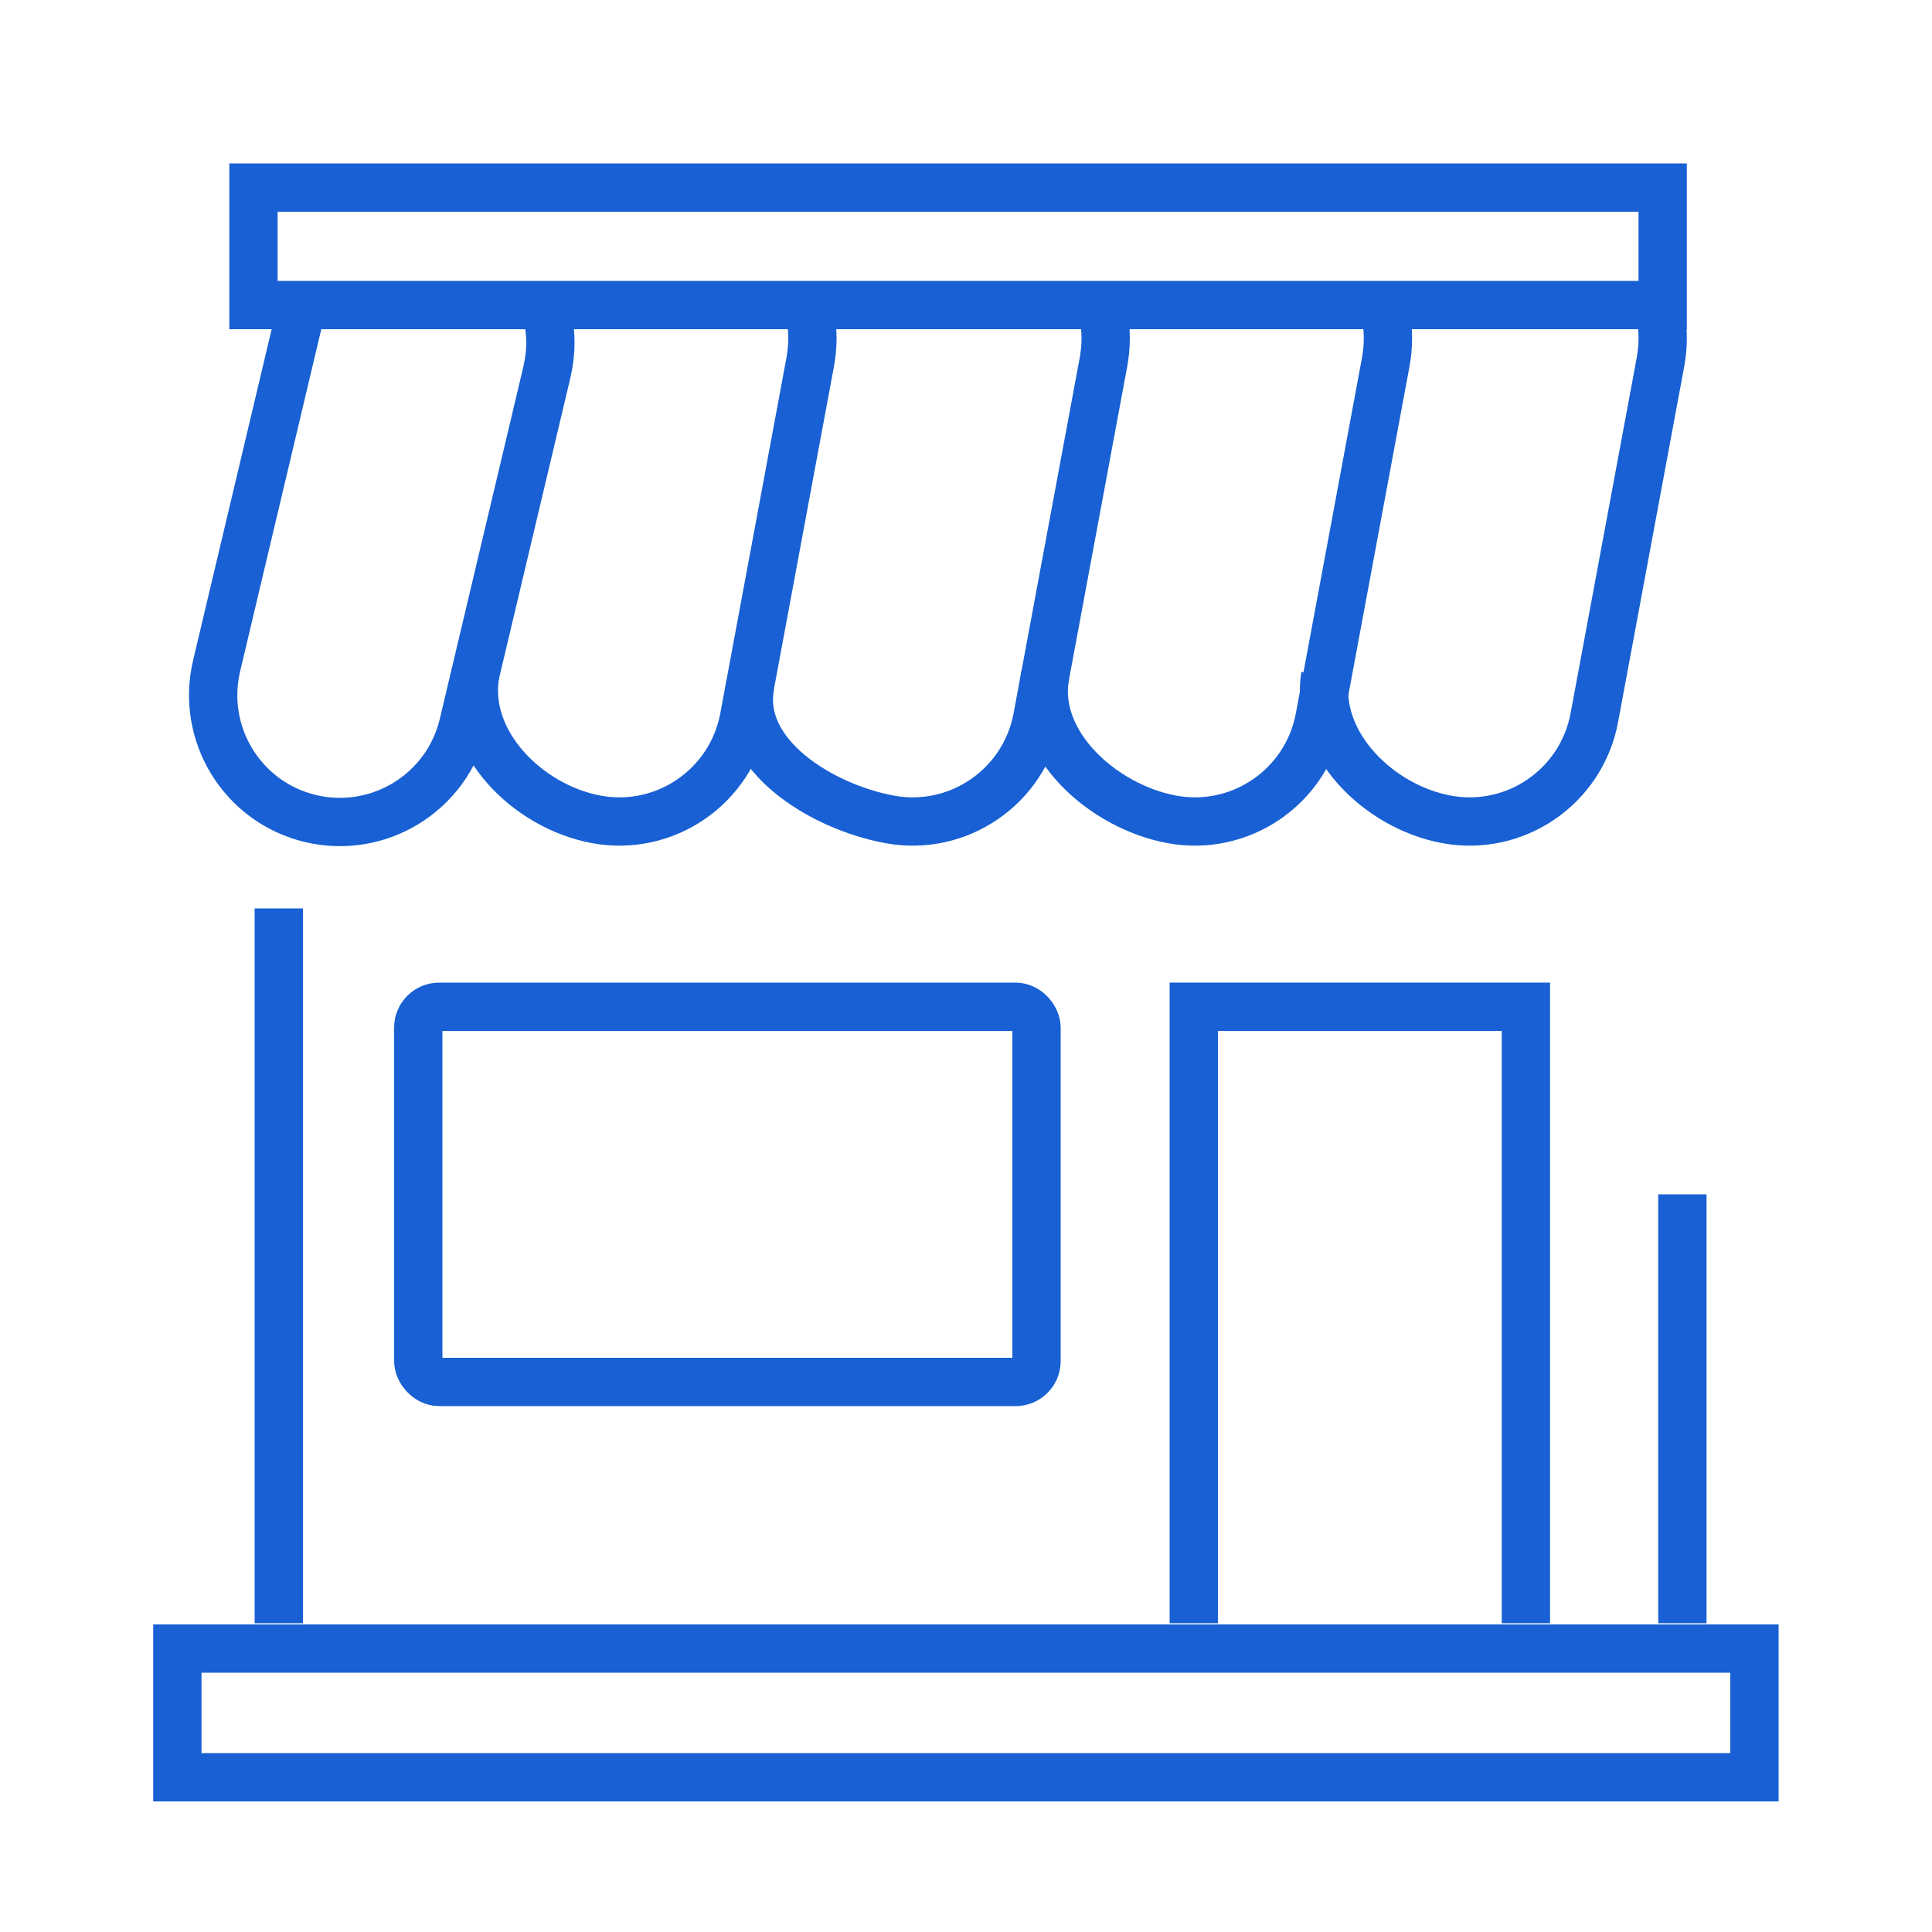 <?xml version="1.0" encoding="UTF-8"?>
<svg id="Layer_1" xmlns="http://www.w3.org/2000/svg" viewBox="0 0 100 100">
  <defs>
    <style>
      .cls-1 {
        fill: none;
        stroke: #1860d3;
        stroke-miterlimit: 10;
        stroke-width: 2.5px;
      }
    </style>
  </defs>
  <rect class="cls-1" x="21.65" y="52.11" width="32" height="19.42" rx="1.08" ry="1.08"/>
  <rect class="cls-1" x="9.18" y="85.33" width="81.63" height="6.66"/>
  <polyline class="cls-1" points="61.79 84.02 61.79 52.11 78.98 52.11 78.98 84.02"/>
  <line class="cls-1" x1="87.08" y1="61.82" x2="87.08" y2="84.02"/>
  <line class="cls-1" x1="14.43" y1="47.02" x2="14.43" y2="84.02"/>
  <rect class="cls-1" x="13.12" y="9.71" width="72.94" height="6.08"/>
  <path class="cls-1" d="M28.41,16.76c.07.42.09.85.07,1.29-.02.39-.08.79-.17,1.2l-4.33,18.25c-.84,3.53-4.38,5.7-7.9,4.87-3.53-.84-5.7-4.37-4.87-7.9l4.33-18.25"/>
  <path class="cls-1" d="M41.92,16.24c.09.41.13.85.13,1.28,0,.39-.04.8-.11,1.2l-3.43,18.44c-.67,3.56-4.09,5.91-7.65,5.25-3.56-.66-6.91-4.02-6.25-7.58"/>
  <path class="cls-1" d="M57.1,16.24c.09.41.13.85.13,1.28,0,.39-.04.8-.11,1.2l-3.43,18.44c-.67,3.56-4.09,5.91-7.65,5.25-3.56-.66-7.88-3.36-7.21-6.93"/>
  <path class="cls-1" d="M71.71,16.24c.09.41.13.85.13,1.28,0,.39-.04.8-.11,1.2l-3.43,18.44c-.67,3.56-4.09,5.91-7.65,5.25-3.56-.66-7.21-3.92-6.55-7.48"/>
  <path class="cls-1" d="M85.93,16.24c.09.41.13.85.13,1.28,0,.39-.04.8-.11,1.2l-3.43,18.44c-.67,3.56-4.09,5.91-7.65,5.25-3.52-.65-6.83-3.93-6.28-7.44"/>
</svg>